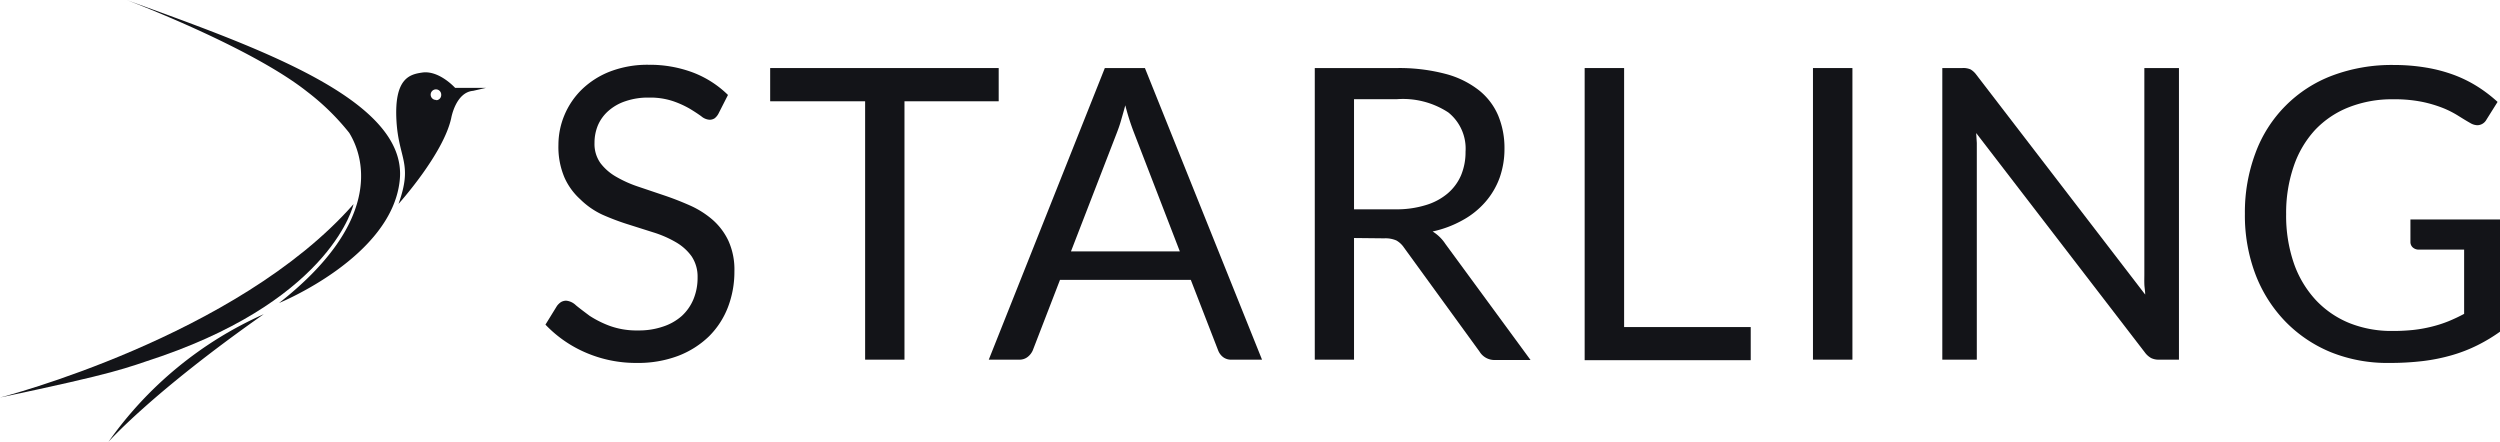 <svg xmlns="http://www.w3.org/2000/svg" viewBox="0 0 236.96 41.88"><defs><style>.cls-1{isolation:isolate;}.cls-2{fill:#131418;}</style></defs><g id="Layer_2" data-name="Layer 2"><g id="Desktop"><g class="cls-1"><g class="cls-1"><path class="cls-2" d="M68.1,10.77a1.37,1.37,0,0,1-.36.44.87.87,0,0,1-.5.14,1.35,1.35,0,0,1-.77-.33c-.29-.21-.65-.45-1.1-.72a9,9,0,0,0-1.6-.72,6.82,6.82,0,0,0-2.26-.33,6.56,6.56,0,0,0-2.22.34,4.64,4.64,0,0,0-1.61.91,3.85,3.85,0,0,0-1,1.36,4.32,4.32,0,0,0-.33,1.69,3.12,3.12,0,0,0,.57,1.92,4.94,4.94,0,0,0,1.51,1.3,11.2,11.2,0,0,0,2.12.94l2.43.82c.83.28,1.64.6,2.43.95a8.67,8.67,0,0,1,2.12,1.34,6.11,6.11,0,0,1,1.51,2,6.59,6.59,0,0,1,.57,2.89A9.39,9.39,0,0,1,69,29.11a7.9,7.9,0,0,1-1.8,2.77,8.63,8.63,0,0,1-2.92,1.85,10.71,10.71,0,0,1-3.92.67,12,12,0,0,1-4.89-1,11.56,11.56,0,0,1-3.77-2.63L52.79,29a1.58,1.58,0,0,1,.37-.36,1,1,0,0,1,.5-.14,1.52,1.52,0,0,1,.92.43c.35.29.78.61,1.3,1a9.78,9.78,0,0,0,1.89.95,7.47,7.47,0,0,0,2.71.44,7,7,0,0,0,2.38-.37,5,5,0,0,0,1.76-1,4.48,4.48,0,0,0,1.11-1.59,5.3,5.3,0,0,0,.39-2.07,3.45,3.45,0,0,0-.57-2,4.76,4.76,0,0,0-1.5-1.34,10.24,10.24,0,0,0-2.11-.92l-2.43-.77a22.9,22.9,0,0,1-2.43-.92A7.46,7.46,0,0,1,55,18.89a6.14,6.14,0,0,1-1.5-2.07,7.37,7.37,0,0,1-.57-3.08,7.3,7.3,0,0,1,.57-2.83,7.38,7.38,0,0,1,1.65-2.43,8,8,0,0,1,2.67-1.7,9.88,9.88,0,0,1,3.66-.64,11.65,11.65,0,0,1,4.22.74A9.62,9.62,0,0,1,69,9Z"/></g><g class="cls-1"><path class="cls-2" d="M94.66,6.45V9.6H85.73V34.09H82V9.6H73V6.45Z"/></g><g class="cls-1"><path class="cls-2" d="M119.62,34.09h-2.89a1.24,1.24,0,0,1-.81-.25,1.46,1.46,0,0,1-.46-.63l-2.59-6.68h-12.4l-2.58,6.68a1.6,1.6,0,0,1-.47.61,1.24,1.24,0,0,1-.81.27H93.72l11-27.64h3.8ZM101.51,23.83h10.32l-4.34-11.24a22.06,22.06,0,0,1-.83-2.61c-.14.53-.28,1-.41,1.46s-.27.83-.4,1.17Z"/><path class="cls-2" d="M128.34,22.56V34.09h-3.72V6.45h7.81A17.18,17.18,0,0,1,137,7a8.72,8.72,0,0,1,3.16,1.54A6.12,6.12,0,0,1,142,10.94a8,8,0,0,1,.6,3.17,8.16,8.16,0,0,1-.46,2.74,7.25,7.25,0,0,1-1.35,2.29,7.79,7.79,0,0,1-2.14,1.72,10.24,10.24,0,0,1-2.86,1.08A3.92,3.92,0,0,1,137,23.12l8.07,11h-3.32a1.65,1.65,0,0,1-1.51-.79l-7.17-9.87a2.14,2.14,0,0,0-.72-.67,2.61,2.61,0,0,0-1.15-.2Zm0-2.72h3.92a9.32,9.32,0,0,0,2.88-.4,5.73,5.73,0,0,0,2.08-1.11,4.68,4.68,0,0,0,1.27-1.73,5.7,5.7,0,0,0,.42-2.22,4.39,4.39,0,0,0-1.63-3.72,7.83,7.83,0,0,0-4.85-1.26h-4.09Z"/><path class="cls-2" d="M153.94,31h12v3.14H150.2V6.45h3.74Z"/><path class="cls-2" d="M175.58,34.09h-3.74V6.45h3.74Z"/><path class="cls-2" d="M186.78,6.58a1.88,1.88,0,0,1,.55.51l16,20.83c0-.33-.07-.66-.08-1s0-.62,0-.92V6.45h3.28V34.09h-1.89a1.62,1.62,0,0,1-.74-.15,1.86,1.86,0,0,1-.59-.52l-16-20.81.06.94c0,.31,0,.59,0,.85V34.09h-3.27V6.45H186A1.72,1.72,0,0,1,186.78,6.58Z"/><path class="cls-2" d="M226.72,31.37a18.51,18.51,0,0,0,2.05-.1,13.11,13.11,0,0,0,1.76-.32,11.55,11.55,0,0,0,1.57-.51,16,16,0,0,0,1.46-.69V23.66h-4.28a.84.84,0,0,1-.59-.21.69.69,0,0,1-.22-.52V20.8H237V31.41a15.64,15.64,0,0,1-2.17,1.31,14.19,14.19,0,0,1-2.41.94,17.37,17.37,0,0,1-2.75.56,26.23,26.23,0,0,1-3.18.18,14.32,14.32,0,0,1-5.52-1,12.76,12.76,0,0,1-4.32-2.89A13.17,13.17,0,0,1,213.78,26a15.74,15.74,0,0,1-1-5.73,16,16,0,0,1,1-5.76,12.41,12.41,0,0,1,7.29-7.35,16,16,0,0,1,5.86-1,18.19,18.19,0,0,1,3.05.25,14.43,14.43,0,0,1,2.61.69,12.18,12.18,0,0,1,2.23,1.1,13.59,13.59,0,0,1,1.91,1.46l-1.06,1.69a1,1,0,0,1-.85.52,1.4,1.4,0,0,1-.68-.21c-.32-.18-.68-.4-1.08-.65a9.25,9.25,0,0,0-1.45-.75,12,12,0,0,0-2-.6,13.16,13.16,0,0,0-2.77-.25,11.17,11.17,0,0,0-4.22.76,8.84,8.84,0,0,0-3.22,2.18,9.65,9.65,0,0,0-2,3.43,13.61,13.61,0,0,0-.71,4.52,13.84,13.84,0,0,0,.74,4.68,9.92,9.92,0,0,0,2.09,3.48,9,9,0,0,0,3.21,2.18A10.75,10.75,0,0,0,226.72,31.37Z"/></g></g><path class="cls-2" d="M12,0S23.69,4.4,29.1,8.68a22.66,22.66,0,0,1,4,3.91c1.64,2.67,2.86,8.67-6.65,16.13,0,0,10.71-4.35,11.44-11.65C38.68,9.47,24.47,4.53,12,0Z"/><path class="cls-2" d="M10.28,41.88S14.4,37.22,25,29.78A35.81,35.81,0,0,0,10.28,41.88Z"/><path class="cls-2" d="M0,37.68s22.44-5.74,33.51-18.33c0,0-1.9,8.71-18.17,14.4C11.61,35,11.22,35.3,0,37.68Z"/><path class="cls-2" d="M43.14,8.33S41.61,6.63,40,6.88c-1.14.17-2.66.51-2.42,4.59.21,3.62,1.58,4,.19,7.86,0,0,4.25-4.71,5-8.14,0,0,.42-2.44,2.07-2.58l1.22-.28ZM41.35,9.47a.5.5,0,1,1,.47-.53V9a.49.49,0,0,1-.46.5Z"/></g></g></svg>